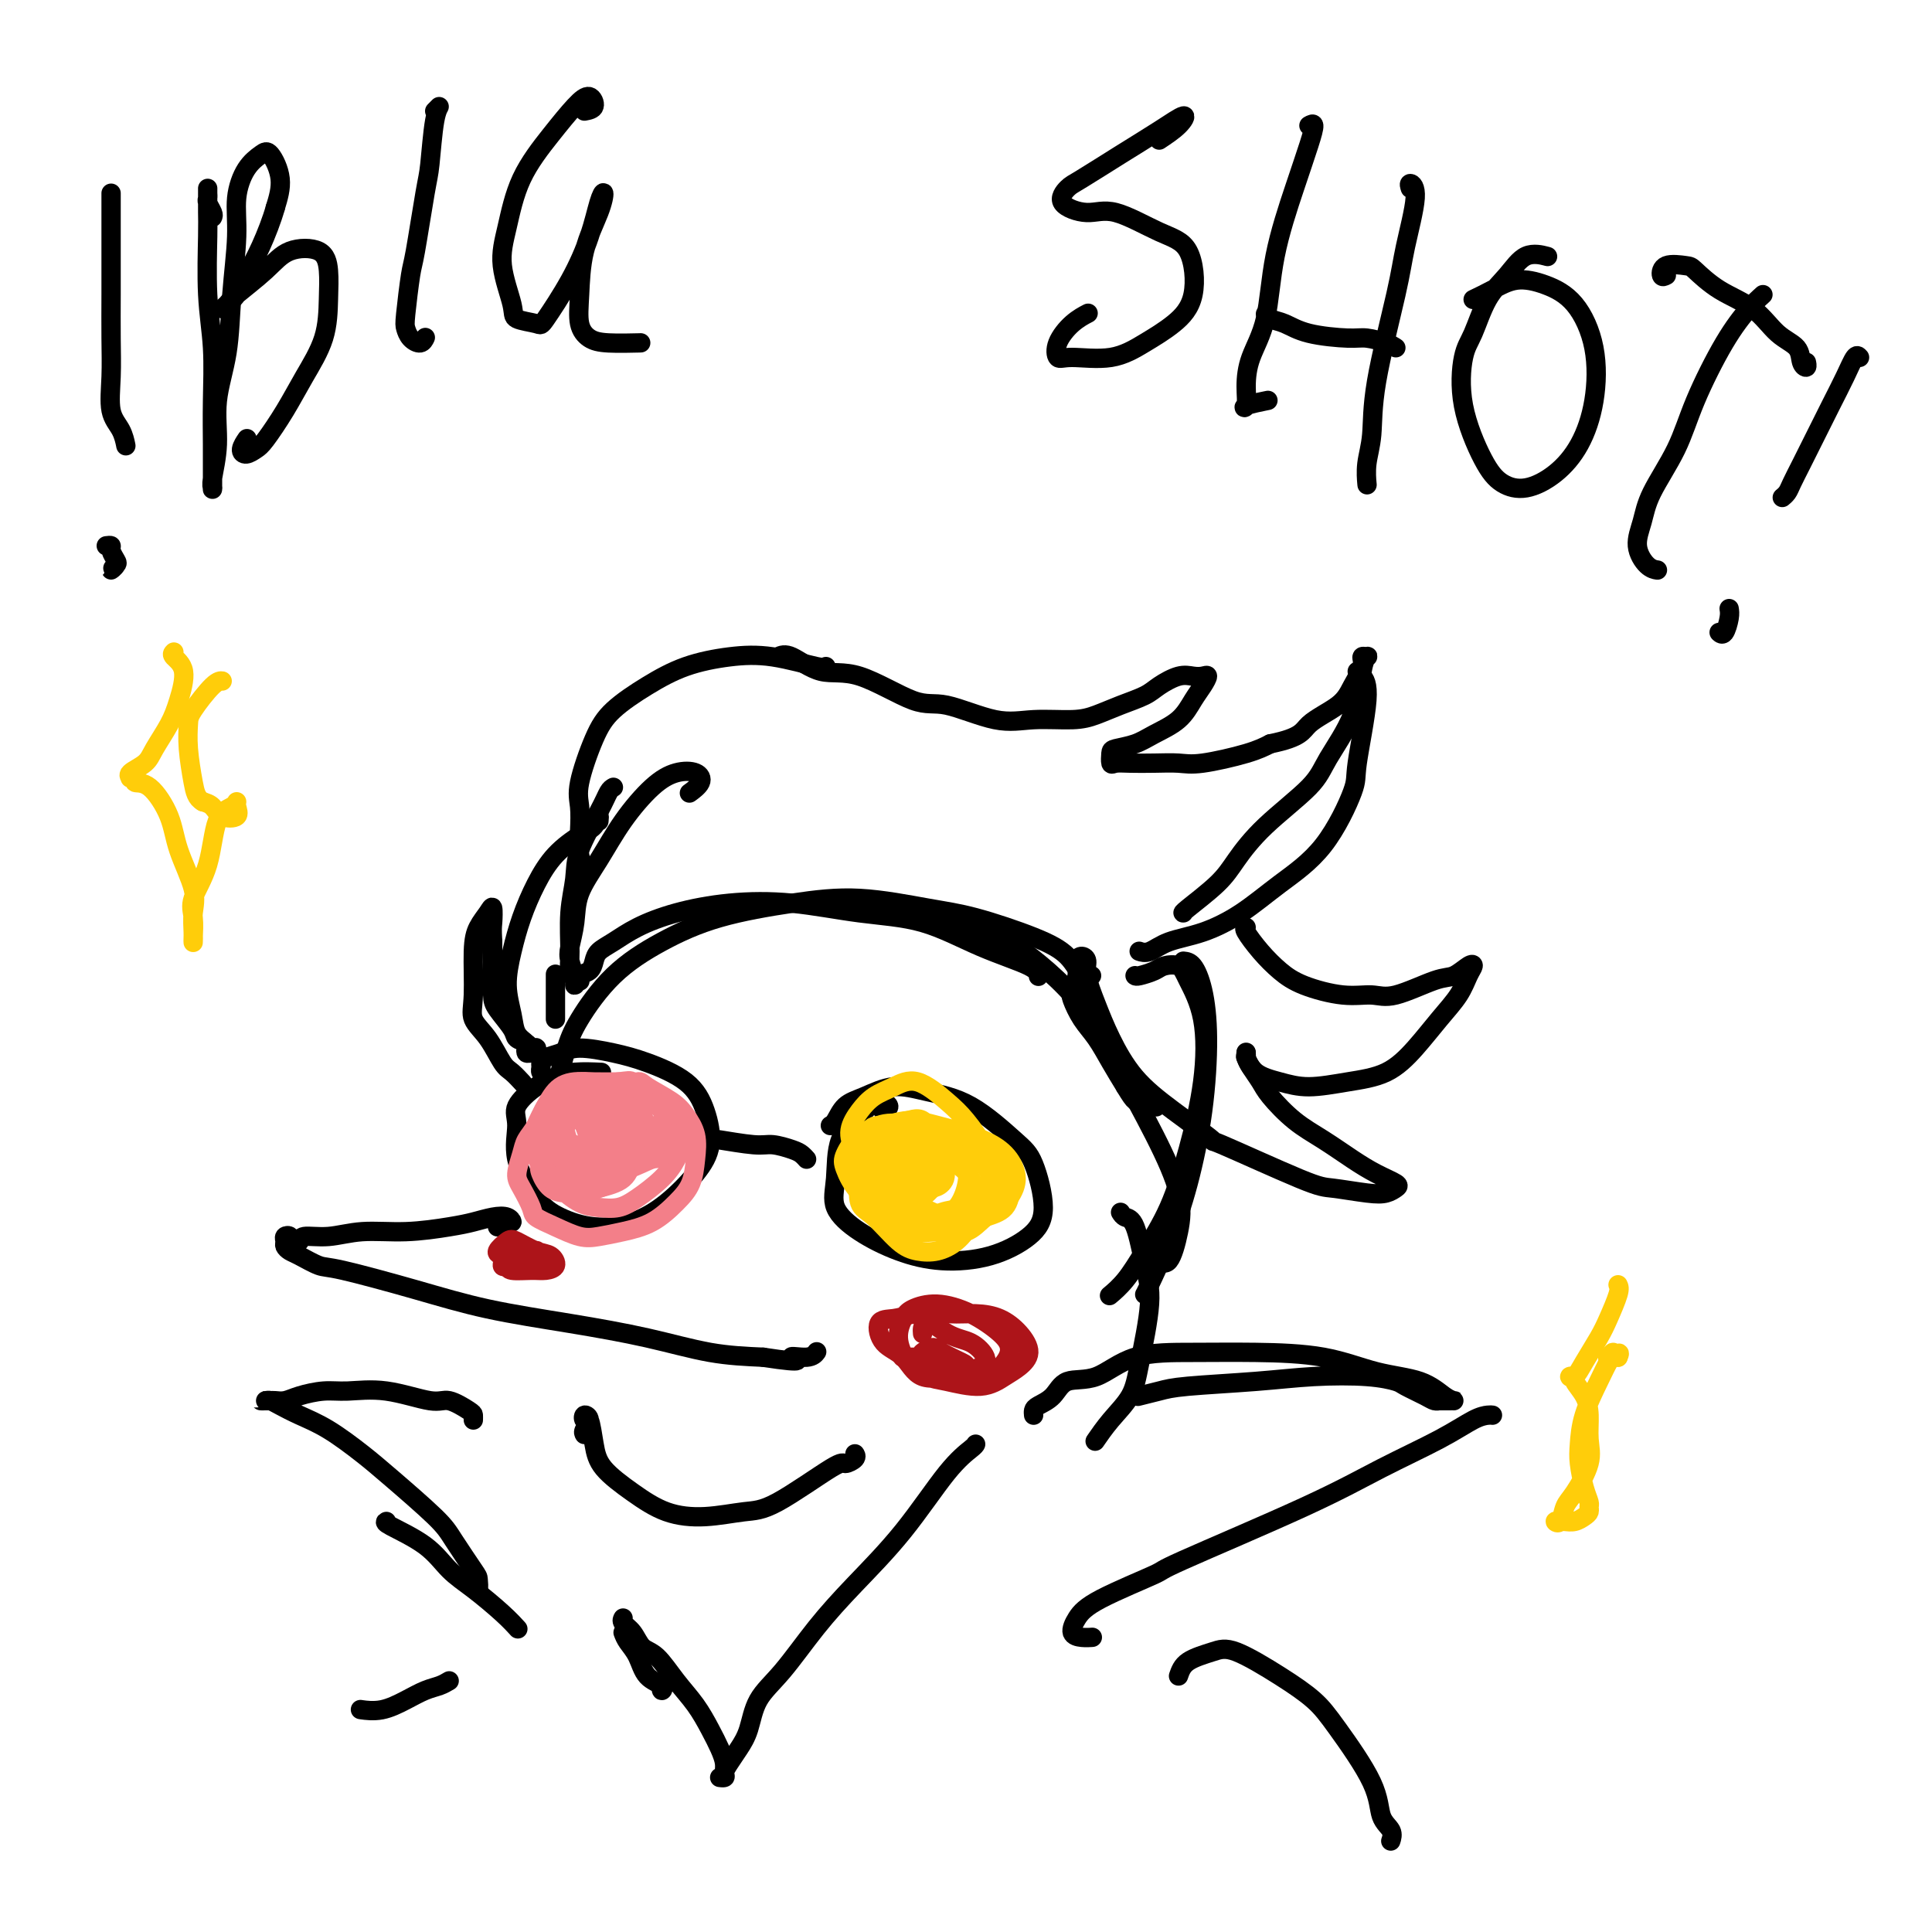 <svg viewBox='0 0 400 400' version='1.1' xmlns='http://www.w3.org/2000/svg' xmlns:xlink='http://www.w3.org/1999/xlink'><g fill='none' stroke='#000000' stroke-width='4' stroke-linecap='round' stroke-linejoin='round'><path d='M44,45c0.113,-0.221 0.226,-0.441 0,-1c-0.226,-0.559 -0.793,-1.456 -1,-2c-0.207,-0.544 -0.056,-0.734 0,-1c0.056,-0.266 0.015,-0.607 0,-1c-0.015,-0.393 -0.004,-0.839 0,-1c0.004,-0.161 0.001,-0.038 0,0c-0.001,0.038 -0.001,-0.010 0,0c0.001,0.010 0.004,0.076 0,1c-0.004,0.924 -0.015,2.704 0,4c0.015,1.296 0.057,2.107 0,5c-0.057,2.893 -0.211,7.868 0,12c0.211,4.132 0.789,7.420 1,11c0.211,3.580 0.057,7.453 0,11c-0.057,3.547 -0.015,6.769 0,9c0.015,2.231 0.003,3.471 0,5c-0.003,1.529 0.004,3.347 0,4c-0.004,0.653 -0.017,0.142 0,0c0.017,-0.142 0.064,0.085 0,0c-0.064,-0.085 -0.239,-0.481 0,-2c0.239,-1.519 0.891,-4.161 1,-7c0.109,-2.839 -0.326,-5.874 0,-9c0.326,-3.126 1.413,-6.342 2,-10c0.587,-3.658 0.675,-7.757 1,-12c0.325,-4.243 0.887,-8.629 1,-12c0.113,-3.371 -0.224,-5.726 0,-8c0.224,-2.274 1.010,-4.466 2,-6c0.990,-1.534 2.183,-2.411 3,-3c0.817,-0.589 1.258,-0.889 2,0c0.742,0.889 1.783,2.968 2,5c0.217,2.032 -0.392,4.016 -1,6'/><path d='M57,43c-0.677,2.434 -1.871,5.518 -3,8c-1.129,2.482 -2.194,4.361 -3,6c-0.806,1.639 -1.352,3.038 -2,4c-0.648,0.962 -1.398,1.486 -2,2c-0.602,0.514 -1.056,1.017 -1,1c0.056,-0.017 0.620,-0.554 1,-1c0.380,-0.446 0.575,-0.802 2,-2c1.425,-1.198 4.081,-3.237 6,-5c1.919,-1.763 3.102,-3.251 5,-4c1.898,-0.749 4.511,-0.758 6,0c1.489,0.758 1.855,2.283 2,4c0.145,1.717 0.067,3.626 0,6c-0.067,2.374 -0.125,5.213 -1,8c-0.875,2.787 -2.566,5.522 -4,8c-1.434,2.478 -2.609,4.701 -4,7c-1.391,2.299 -2.996,4.675 -4,6c-1.004,1.325 -1.407,1.598 -2,2c-0.593,0.402 -1.375,0.932 -2,1c-0.625,0.068 -1.091,-0.328 -1,-1c0.091,-0.672 0.740,-1.621 1,-2c0.260,-0.379 0.130,-0.190 0,0'/><path d='M90,23c0.510,-0.514 1.020,-1.027 1,-1c-0.020,0.027 -0.568,0.596 -1,3c-0.432,2.404 -0.746,6.644 -1,9c-0.254,2.356 -0.447,2.830 -1,6c-0.553,3.170 -1.467,9.038 -2,12c-0.533,2.962 -0.686,3.019 -1,5c-0.314,1.981 -0.788,5.886 -1,8c-0.212,2.114 -0.162,2.437 0,3c0.162,0.563 0.435,1.368 1,2c0.565,0.632 1.421,1.093 2,1c0.579,-0.093 0.880,-0.741 1,-1c0.120,-0.259 0.060,-0.130 0,0'/><path d='M121,23c0.897,-0.170 1.793,-0.339 2,-1c0.207,-0.661 -0.276,-1.813 -1,-2c-0.724,-0.187 -1.688,0.592 -3,2c-1.312,1.408 -2.971,3.444 -5,6c-2.029,2.556 -4.428,5.630 -6,9c-1.572,3.370 -2.316,7.036 -3,10c-0.684,2.964 -1.308,5.227 -1,8c0.308,2.773 1.548,6.055 2,8c0.452,1.945 0.117,2.554 1,3c0.883,0.446 2.986,0.730 4,1c1.014,0.270 0.941,0.525 2,-1c1.059,-1.525 3.249,-4.830 5,-8c1.751,-3.170 3.061,-6.204 4,-9c0.939,-2.796 1.506,-5.355 2,-7c0.494,-1.645 0.916,-2.376 1,-2c0.084,0.376 -0.168,1.859 -1,4c-0.832,2.141 -2.242,4.942 -3,8c-0.758,3.058 -0.864,6.375 -1,9c-0.136,2.625 -0.302,4.560 0,6c0.302,1.440 1.071,2.386 2,3c0.929,0.614 2.019,0.896 4,1c1.981,0.104 4.852,0.030 6,0c1.148,-0.030 0.574,-0.015 0,0'/><path d='M240,29c1.475,-0.981 2.949,-1.962 4,-3c1.051,-1.038 1.677,-2.133 1,-2c-0.677,0.133 -2.658,1.495 -5,3c-2.342,1.505 -5.043,3.154 -8,5c-2.957,1.846 -6.168,3.889 -8,5c-1.832,1.111 -2.284,1.292 -3,2c-0.716,0.708 -1.695,1.945 -1,3c0.695,1.055 3.065,1.930 5,2c1.935,0.070 3.436,-0.663 6,0c2.564,0.663 6.190,2.722 9,4c2.810,1.278 4.804,1.776 6,4c1.196,2.224 1.593,6.175 1,9c-0.593,2.825 -2.176,4.524 -4,6c-1.824,1.476 -3.888,2.727 -6,4c-2.112,1.273 -4.270,2.566 -7,3c-2.730,0.434 -6.030,0.007 -8,0c-1.970,-0.007 -2.608,0.404 -3,0c-0.392,-0.404 -0.538,-1.624 0,-3c0.538,-1.376 1.760,-2.909 3,-4c1.240,-1.091 2.497,-1.740 3,-2c0.503,-0.260 0.251,-0.130 0,0'/><path d='M271,26c0.475,-0.269 0.949,-0.539 1,0c0.051,0.539 -0.322,1.885 -1,4c-0.678,2.115 -1.660,4.998 -3,9c-1.340,4.002 -3.037,9.122 -4,14c-0.963,4.878 -1.190,9.515 -2,13c-0.810,3.485 -2.202,5.820 -3,8c-0.798,2.180 -1.001,4.206 -1,6c0.001,1.794 0.206,3.357 0,4c-0.206,0.643 -0.825,0.365 0,0c0.825,-0.365 3.093,-0.819 4,-1c0.907,-0.181 0.454,-0.091 0,0'/><path d='M292,39c-0.166,-0.507 -0.332,-1.013 0,-1c0.332,0.013 1.162,0.547 1,3c-0.162,2.453 -1.315,6.826 -2,10c-0.685,3.174 -0.902,5.149 -2,10c-1.098,4.851 -3.079,12.579 -4,18c-0.921,5.421 -0.783,8.536 -1,11c-0.217,2.464 -0.789,4.279 -1,6c-0.211,1.721 -0.060,3.349 0,4c0.060,0.651 0.030,0.326 0,0'/><path d='M289,72c-0.458,-0.305 -0.916,-0.610 -2,-1c-1.084,-0.390 -2.794,-0.864 -4,-1c-1.206,-0.136 -1.906,0.065 -4,0c-2.094,-0.065 -5.580,-0.396 -8,-1c-2.420,-0.604 -3.772,-1.482 -5,-2c-1.228,-0.518 -2.331,-0.678 -3,-1c-0.669,-0.322 -0.906,-0.806 -1,-1c-0.094,-0.194 -0.047,-0.097 0,0'/><path d='M305,62c1.266,-0.607 2.532,-1.213 4,-2c1.468,-0.787 3.138,-1.754 5,-2c1.862,-0.246 3.917,0.228 6,1c2.083,0.772 4.194,1.841 6,4c1.806,2.159 3.306,5.410 4,9c0.694,3.590 0.580,7.521 0,11c-0.580,3.479 -1.627,6.505 -3,9c-1.373,2.495 -3.072,4.458 -5,6c-1.928,1.542 -4.083,2.663 -6,3c-1.917,0.337 -3.594,-0.111 -5,-1c-1.406,-0.889 -2.540,-2.218 -4,-5c-1.460,-2.782 -3.244,-7.015 -4,-11c-0.756,-3.985 -0.482,-7.720 0,-10c0.482,-2.280 1.174,-3.105 2,-5c0.826,-1.895 1.788,-4.861 3,-7c1.212,-2.139 2.675,-3.450 4,-5c1.325,-1.550 2.510,-3.341 4,-4c1.490,-0.659 3.283,-0.188 4,0c0.717,0.188 0.359,0.094 0,0'/><path d='M345,57c-0.423,0.225 -0.847,0.451 -1,0c-0.153,-0.451 -0.037,-1.578 1,-2c1.037,-0.422 2.993,-0.139 4,0c1.007,0.139 1.065,0.133 2,1c0.935,0.867 2.747,2.606 5,4c2.253,1.394 4.947,2.441 7,4c2.053,1.559 3.464,3.629 5,5c1.536,1.371 3.196,2.041 4,3c0.804,0.959 0.752,2.205 1,3c0.248,0.795 0.798,1.137 1,1c0.202,-0.137 0.058,-0.753 0,-1c-0.058,-0.247 -0.029,-0.123 0,0'/><path d='M365,61c-0.861,0.775 -1.722,1.550 -3,3c-1.278,1.450 -2.972,3.577 -5,7c-2.028,3.423 -4.391,8.144 -6,12c-1.609,3.856 -2.464,6.847 -4,10c-1.536,3.153 -3.753,6.467 -5,9c-1.247,2.533 -1.525,4.287 -2,6c-0.475,1.713 -1.148,3.387 -1,5c0.148,1.613 1.117,3.165 2,4c0.883,0.835 1.681,0.953 2,1c0.319,0.047 0.160,0.024 0,0'/><path d='M385,74c-0.268,-0.309 -0.537,-0.617 -1,0c-0.463,0.617 -1.122,2.161 -2,4c-0.878,1.839 -1.975,3.974 -3,6c-1.025,2.026 -1.977,3.944 -3,6c-1.023,2.056 -2.117,4.250 -3,6c-0.883,1.750 -1.556,3.057 -2,4c-0.444,0.943 -0.658,1.523 -1,2c-0.342,0.477 -0.812,0.851 -1,1c-0.188,0.149 -0.094,0.075 0,0'/><path d='M358,126c0.083,0.506 0.166,1.011 0,2c-0.166,0.989 -0.581,2.461 -1,3c-0.419,0.539 -0.844,0.145 -1,0c-0.156,-0.145 -0.045,-0.041 0,0c0.045,0.041 0.022,0.021 0,0'/><path d='M23,40c-0.000,0.268 -0.000,0.537 0,1c0.000,0.463 0.001,1.121 0,3c-0.001,1.879 -0.002,4.978 0,8c0.002,3.022 0.007,5.967 0,9c-0.007,3.033 -0.026,6.155 0,9c0.026,2.845 0.098,5.414 0,8c-0.098,2.586 -0.367,5.188 0,7c0.367,1.812 1.368,2.834 2,4c0.632,1.166 0.895,2.476 1,3c0.105,0.524 0.053,0.262 0,0'/><path d='M22,113c0.450,-0.058 0.900,-0.116 1,0c0.100,0.116 -0.152,0.407 0,1c0.152,0.593 0.706,1.490 1,2c0.294,0.510 0.327,0.634 0,1c-0.327,0.366 -1.016,0.974 -1,1c0.016,0.026 0.735,-0.532 1,-1c0.265,-0.468 0.076,-0.848 0,-1c-0.076,-0.152 -0.038,-0.076 0,0'/><path d='M121,182c0.112,-0.623 0.224,-1.246 0,-2c-0.224,-0.754 -0.783,-1.639 -1,-3c-0.217,-1.361 -0.091,-3.199 0,-5c0.091,-1.801 0.146,-3.566 0,-5c-0.146,-1.434 -0.493,-2.537 0,-5c0.493,-2.463 1.826,-6.285 3,-9c1.174,-2.715 2.189,-4.323 4,-6c1.811,-1.677 4.419,-3.423 7,-5c2.581,-1.577 5.137,-2.987 8,-4c2.863,-1.013 6.035,-1.631 9,-2c2.965,-0.369 5.723,-0.491 9,0c3.277,0.491 7.075,1.594 9,2c1.925,0.406 1.979,0.116 2,0c0.021,-0.116 0.011,-0.058 0,0'/><path d='M161,136c0.752,-0.350 1.504,-0.699 3,0c1.496,0.699 3.735,2.447 6,3c2.265,0.553 4.556,-0.091 8,1c3.444,1.091 8.041,3.915 11,5c2.959,1.085 4.278,0.432 7,1c2.722,0.568 6.845,2.356 10,3c3.155,0.644 5.342,0.142 8,0c2.658,-0.142 5.788,0.076 8,0c2.212,-0.076 3.505,-0.444 5,-1c1.495,-0.556 3.191,-1.298 5,-2c1.809,-0.702 3.731,-1.365 5,-2c1.269,-0.635 1.885,-1.243 3,-2c1.115,-0.757 2.727,-1.661 4,-2c1.273,-0.339 2.206,-0.111 3,0c0.794,0.111 1.449,0.105 2,0c0.551,-0.105 0.997,-0.310 1,0c0.003,0.310 -0.438,1.133 -1,2c-0.562,0.867 -1.247,1.777 -2,3c-0.753,1.223 -1.575,2.760 -3,4c-1.425,1.240 -3.454,2.182 -5,3c-1.546,0.818 -2.609,1.512 -4,2c-1.391,0.488 -3.112,0.772 -4,1c-0.888,0.228 -0.945,0.401 -1,1c-0.055,0.599 -0.108,1.624 0,2c0.108,0.376 0.376,0.102 1,0c0.624,-0.102 1.605,-0.033 3,0c1.395,0.033 3.205,0.031 5,0c1.795,-0.031 3.574,-0.091 5,0c1.426,0.091 2.499,0.332 5,0c2.501,-0.332 6.429,-1.238 9,-2c2.571,-0.762 3.786,-1.381 5,-2'/><path d='M263,154c6.593,-1.332 6.575,-2.662 8,-4c1.425,-1.338 4.294,-2.684 6,-4c1.706,-1.316 2.248,-2.603 3,-4c0.752,-1.397 1.715,-2.906 2,-4c0.285,-1.094 -0.109,-1.773 0,-2c0.109,-0.227 0.720,-0.000 1,0c0.280,0.000 0.229,-0.226 0,0c-0.229,0.226 -0.636,0.904 -1,3c-0.364,2.096 -0.684,5.610 -2,9c-1.316,3.390 -3.626,6.656 -5,9c-1.374,2.344 -1.812,3.767 -4,6c-2.188,2.233 -6.127,5.278 -9,8c-2.873,2.722 -4.679,5.122 -6,7c-1.321,1.878 -2.158,3.235 -4,5c-1.842,1.765 -4.688,3.937 -6,5c-1.312,1.063 -1.089,1.018 -1,1c0.089,-0.018 0.045,-0.009 0,0'/><path d='M281,139c0.248,0.222 0.496,0.444 1,1c0.504,0.556 1.264,1.445 1,5c-0.264,3.555 -1.551,9.777 -2,13c-0.449,3.223 -0.060,3.448 -1,6c-0.940,2.552 -3.210,7.432 -6,11c-2.790,3.568 -6.102,5.825 -9,8c-2.898,2.175 -5.383,4.267 -8,6c-2.617,1.733 -5.367,3.105 -8,4c-2.633,0.895 -5.149,1.312 -7,2c-1.851,0.688 -3.037,1.647 -4,2c-0.963,0.353 -1.704,0.101 -2,0c-0.296,-0.101 -0.148,-0.050 0,0'/><path d='M120,203c0.054,0.096 0.107,0.191 0,0c-0.107,-0.191 -0.375,-0.669 0,-1c0.375,-0.331 1.392,-0.514 2,-1c0.608,-0.486 0.808,-1.274 1,-2c0.192,-0.726 0.377,-1.389 1,-2c0.623,-0.611 1.686,-1.171 3,-2c1.314,-0.829 2.881,-1.928 5,-3c2.119,-1.072 4.792,-2.116 8,-3c3.208,-0.884 6.951,-1.609 11,-2c4.049,-0.391 8.406,-0.449 13,0c4.594,0.449 9.427,1.406 14,2c4.573,0.594 8.886,0.825 13,2c4.114,1.175 8.031,3.294 12,5c3.969,1.706 7.992,2.998 10,4c2.008,1.002 2.002,1.715 2,2c-0.002,0.285 -0.001,0.143 0,0'/><path d='M226,202c-0.636,0.361 -1.271,0.722 -2,0c-0.729,-0.722 -1.550,-2.527 -3,-4c-1.450,-1.473 -3.528,-2.613 -7,-4c-3.472,-1.387 -8.339,-3.019 -12,-4c-3.661,-0.981 -6.117,-1.310 -10,-2c-3.883,-0.690 -9.194,-1.739 -14,-2c-4.806,-0.261 -9.108,0.267 -14,1c-4.892,0.733 -10.374,1.671 -15,3c-4.626,1.329 -8.396,3.047 -12,5c-3.604,1.953 -7.043,4.139 -10,7c-2.957,2.861 -5.432,6.396 -7,9c-1.568,2.604 -2.230,4.278 -3,7c-0.770,2.722 -1.649,6.492 -2,8c-0.351,1.508 -0.176,0.754 0,0'/><path d='M103,254c0.719,-0.451 1.438,-0.902 2,-1c0.562,-0.098 0.966,0.159 1,0c0.034,-0.159 -0.301,-0.732 -1,-1c-0.699,-0.268 -1.763,-0.231 -3,0c-1.237,0.231 -2.647,0.654 -4,1c-1.353,0.346 -2.650,0.613 -5,1c-2.350,0.387 -5.753,0.892 -9,1c-3.247,0.108 -6.337,-0.182 -9,0c-2.663,0.182 -4.900,0.834 -7,1c-2.100,0.166 -4.064,-0.155 -5,0c-0.936,0.155 -0.843,0.787 -1,1c-0.157,0.213 -0.564,0.008 -1,0c-0.436,-0.008 -0.902,0.183 -1,0c-0.098,-0.183 0.173,-0.739 0,-1c-0.173,-0.261 -0.788,-0.226 -1,0c-0.212,0.226 -0.019,0.642 0,1c0.019,0.358 -0.135,0.657 0,1c0.135,0.343 0.561,0.731 1,1c0.439,0.269 0.892,0.421 2,1c1.108,0.579 2.872,1.586 4,2c1.128,0.414 1.619,0.235 5,1c3.381,0.765 9.653,2.474 15,4c5.347,1.526 9.770,2.867 15,4c5.230,1.133 11.268,2.056 17,3c5.732,0.944 11.159,1.908 16,3c4.841,1.092 9.098,2.312 13,3c3.902,0.688 7.451,0.844 11,1'/><path d='M158,281c10.027,1.531 6.595,0.359 6,0c-0.595,-0.359 1.648,0.096 3,0c1.352,-0.096 1.815,-0.742 2,-1c0.185,-0.258 0.093,-0.129 0,0'/><path d='M172,233c-0.075,0.034 -0.150,0.067 0,0c0.150,-0.067 0.525,-0.236 1,-1c0.475,-0.764 1.049,-2.123 2,-3c0.951,-0.877 2.278,-1.273 4,-2c1.722,-0.727 3.840,-1.785 6,-2c2.160,-0.215 4.364,0.412 7,1c2.636,0.588 5.706,1.136 9,3c3.294,1.864 6.812,5.045 9,7c2.188,1.955 3.047,2.683 4,5c0.953,2.317 2.001,6.224 2,9c-0.001,2.776 -1.051,4.421 -3,6c-1.949,1.579 -4.796,3.092 -8,4c-3.204,0.908 -6.764,1.212 -10,1c-3.236,-0.212 -6.149,-0.940 -9,-2c-2.851,-1.060 -5.640,-2.451 -8,-4c-2.360,-1.549 -4.290,-3.255 -5,-5c-0.710,-1.745 -0.199,-3.530 0,-6c0.199,-2.470 0.086,-5.626 1,-8c0.914,-2.374 2.854,-3.967 4,-5c1.146,-1.033 1.498,-1.506 2,-2c0.502,-0.494 1.155,-1.009 2,-1c0.845,0.009 1.881,0.541 2,1c0.119,0.459 -0.680,0.845 -1,1c-0.320,0.155 -0.160,0.077 0,0'/><path d='M115,224c0.091,-0.024 0.182,-0.048 0,0c-0.182,0.048 -0.638,0.168 -1,0c-0.362,-0.168 -0.632,-0.622 -1,-1c-0.368,-0.378 -0.836,-0.678 -1,-1c-0.164,-0.322 -0.024,-0.665 0,-1c0.024,-0.335 -0.067,-0.662 0,-1c0.067,-0.338 0.293,-0.689 1,-1c0.707,-0.311 1.897,-0.584 3,-1c1.103,-0.416 2.120,-0.974 4,-1c1.880,-0.026 4.625,0.480 7,1c2.375,0.520 4.381,1.053 7,2c2.619,0.947 5.851,2.307 8,4c2.149,1.693 3.215,3.717 4,6c0.785,2.283 1.290,4.823 1,7c-0.290,2.177 -1.375,3.990 -3,6c-1.625,2.010 -3.791,4.218 -6,6c-2.209,1.782 -4.460,3.137 -7,4c-2.540,0.863 -5.370,1.235 -8,1c-2.630,-0.235 -5.062,-1.076 -7,-2c-1.938,-0.924 -3.383,-1.932 -5,-4c-1.617,-2.068 -3.405,-5.198 -4,-8c-0.595,-2.802 0.005,-5.276 0,-7c-0.005,-1.724 -0.613,-2.696 0,-4c0.613,-1.304 2.449,-2.938 4,-4c1.551,-1.062 2.818,-1.553 4,-2c1.182,-0.447 2.280,-0.851 4,-1c1.720,-0.149 4.063,-0.043 5,0c0.937,0.043 0.469,0.021 0,0'/><path d='M147,236c0.497,0.032 0.994,0.064 1,0c0.006,-0.064 -0.479,-0.225 1,0c1.479,0.225 4.922,0.834 7,1c2.078,0.166 2.792,-0.113 4,0c1.208,0.113 2.912,0.618 4,1c1.088,0.382 1.562,0.641 2,1c0.438,0.359 0.839,0.817 1,1c0.161,0.183 0.080,0.092 0,0'/><path d='M121,297c-0.142,-0.237 -0.284,-0.474 0,-1c0.284,-0.526 0.993,-1.341 1,-2c0.007,-0.659 -0.689,-1.160 -1,-1c-0.311,0.160 -0.238,0.983 0,1c0.238,0.017 0.640,-0.770 1,0c0.360,0.770 0.676,3.097 1,5c0.324,1.903 0.655,3.382 2,5c1.345,1.618 3.703,3.375 6,5c2.297,1.625 4.531,3.117 7,4c2.469,0.883 5.171,1.155 8,1c2.829,-0.155 5.785,-0.738 8,-1c2.215,-0.262 3.690,-0.203 7,-2c3.310,-1.797 8.456,-5.448 11,-7c2.544,-1.552 2.486,-1.004 3,-1c0.514,0.004 1.600,-0.538 2,-1c0.400,-0.462 0.114,-0.846 0,-1c-0.114,-0.154 -0.057,-0.077 0,0'/></g>
<g fill='none' stroke='#AD1419' stroke-width='4' stroke-linecap='round' stroke-linejoin='round'><path d='M191,276c0.008,0.099 0.016,0.198 0,0c-0.016,-0.198 -0.056,-0.695 0,-1c0.056,-0.305 0.209,-0.420 1,-1c0.791,-0.580 2.221,-1.626 3,-2c0.779,-0.374 0.908,-0.078 2,0c1.092,0.078 3.149,-0.064 5,0c1.851,0.064 3.497,0.334 5,1c1.503,0.666 2.863,1.728 4,3c1.137,1.272 2.050,2.754 2,4c-0.050,1.246 -1.065,2.255 -2,3c-0.935,0.745 -1.790,1.226 -3,2c-1.210,0.774 -2.773,1.842 -5,2c-2.227,0.158 -5.116,-0.594 -7,-1c-1.884,-0.406 -2.764,-0.465 -4,-1c-1.236,-0.535 -2.830,-1.546 -4,-3c-1.170,-1.454 -1.918,-3.352 -2,-5c-0.082,-1.648 0.503,-3.045 1,-4c0.497,-0.955 0.908,-1.466 2,-2c1.092,-0.534 2.866,-1.091 5,-1c2.134,0.091 4.628,0.831 7,2c2.372,1.169 4.623,2.767 6,4c1.377,1.233 1.880,2.099 2,3c0.120,0.901 -0.144,1.836 -1,3c-0.856,1.164 -2.306,2.557 -4,3c-1.694,0.443 -3.633,-0.064 -6,0c-2.367,0.064 -5.162,0.697 -7,0c-1.838,-0.697 -2.719,-2.726 -4,-4c-1.281,-1.274 -2.962,-1.795 -4,-3c-1.038,-1.205 -1.433,-3.094 -1,-4c0.433,-0.906 1.695,-0.830 3,-1c1.305,-0.170 2.652,-0.585 4,-1'/><path d='M189,272c2.415,0.516 4.953,2.806 7,4c2.047,1.194 3.602,1.292 5,2c1.398,0.708 2.638,2.026 3,3c0.362,0.974 -0.155,1.603 -1,2c-0.845,0.397 -2.018,0.563 -3,1c-0.982,0.437 -1.773,1.146 -3,1c-1.227,-0.146 -2.889,-1.148 -4,-2c-1.111,-0.852 -1.671,-1.556 -2,-2c-0.329,-0.444 -0.427,-0.628 0,-1c0.427,-0.372 1.380,-0.932 2,-1c0.620,-0.068 0.906,0.357 2,1c1.094,0.643 2.995,1.504 4,2c1.005,0.496 1.114,0.628 1,1c-0.114,0.372 -0.451,0.985 -1,1c-0.549,0.015 -1.309,-0.566 -2,-1c-0.691,-0.434 -1.314,-0.719 -2,-1c-0.686,-0.281 -1.436,-0.559 -2,-1c-0.564,-0.441 -0.941,-1.046 -1,-1c-0.059,0.046 0.201,0.744 0,1c-0.201,0.256 -0.863,0.068 -1,0c-0.137,-0.068 0.252,-0.018 0,0c-0.252,0.018 -1.145,0.005 -2,0c-0.855,-0.005 -1.673,-0.001 -2,0c-0.327,0.001 -0.164,0.001 0,0'/><path d='M105,262c-0.480,0.196 -0.959,0.392 -1,0c-0.041,-0.392 0.357,-1.373 1,-2c0.643,-0.627 1.532,-0.901 2,-1c0.468,-0.099 0.516,-0.024 1,0c0.484,0.024 1.406,-0.004 2,0c0.594,0.004 0.861,0.040 1,0c0.139,-0.040 0.150,-0.158 0,0c-0.150,0.158 -0.462,0.590 -1,1c-0.538,0.410 -1.300,0.796 -2,1c-0.700,0.204 -1.336,0.224 -2,0c-0.664,-0.224 -1.357,-0.694 -2,-1c-0.643,-0.306 -1.238,-0.448 -1,-1c0.238,-0.552 1.309,-1.514 2,-2c0.691,-0.486 1.003,-0.494 2,0c0.997,0.494 2.680,1.491 4,2c1.320,0.509 2.277,0.529 3,1c0.723,0.471 1.213,1.391 1,2c-0.213,0.609 -1.131,0.906 -2,1c-0.869,0.094 -1.691,-0.014 -3,0c-1.309,0.014 -3.104,0.151 -4,0c-0.896,-0.151 -0.891,-0.590 -1,-1c-0.109,-0.410 -0.330,-0.789 0,-1c0.330,-0.211 1.212,-0.252 2,0c0.788,0.252 1.481,0.799 2,1c0.519,0.201 0.862,0.058 1,0c0.138,-0.058 0.069,-0.029 0,0'/></g>
<g fill='none' stroke='#F37F89' stroke-width='4' stroke-linecap='round' stroke-linejoin='round'><path d='M121,229c0.749,-0.293 1.498,-0.585 2,-1c0.502,-0.415 0.758,-0.952 1,-1c0.242,-0.048 0.471,0.395 1,0c0.529,-0.395 1.360,-1.627 2,-2c0.640,-0.373 1.091,0.115 2,0c0.909,-0.115 2.275,-0.832 3,-1c0.725,-0.168 0.807,0.215 2,1c1.193,0.785 3.495,1.974 5,3c1.505,1.026 2.214,1.890 3,3c0.786,1.110 1.651,2.465 2,4c0.349,1.535 0.184,3.251 0,5c-0.184,1.749 -0.387,3.530 -1,5c-0.613,1.470 -1.636,2.630 -3,4c-1.364,1.370 -3.070,2.950 -5,4c-1.930,1.050 -4.083,1.571 -6,2c-1.917,0.429 -3.598,0.766 -5,1c-1.402,0.234 -2.526,0.365 -4,0c-1.474,-0.365 -3.300,-1.226 -5,-2c-1.700,-0.774 -3.275,-1.460 -4,-2c-0.725,-0.540 -0.598,-0.935 -1,-2c-0.402,-1.065 -1.331,-2.801 -2,-4c-0.669,-1.199 -1.077,-1.862 -1,-3c0.077,-1.138 0.640,-2.752 1,-4c0.360,-1.248 0.518,-2.131 1,-3c0.482,-0.869 1.287,-1.725 2,-3c0.713,-1.275 1.333,-2.969 2,-4c0.667,-1.031 1.380,-1.401 2,-2c0.620,-0.599 1.145,-1.429 2,-2c0.855,-0.571 2.038,-0.885 3,-1c0.962,-0.115 1.703,-0.033 3,0c1.297,0.033 3.148,0.016 5,0'/><path d='M128,224c2.257,-0.252 2.399,-0.381 3,0c0.601,0.381 1.662,1.273 3,2c1.338,0.727 2.954,1.288 4,2c1.046,0.712 1.522,1.573 2,3c0.478,1.427 0.957,3.419 1,5c0.043,1.581 -0.351,2.750 -1,4c-0.649,1.250 -1.555,2.583 -3,4c-1.445,1.417 -3.430,2.920 -5,4c-1.570,1.080 -2.724,1.736 -4,2c-1.276,0.264 -2.675,0.136 -4,0c-1.325,-0.136 -2.577,-0.280 -4,-1c-1.423,-0.720 -3.017,-2.015 -4,-3c-0.983,-0.985 -1.354,-1.660 -2,-3c-0.646,-1.340 -1.567,-3.344 -2,-5c-0.433,-1.656 -0.376,-2.963 0,-4c0.376,-1.037 1.072,-1.803 2,-3c0.928,-1.197 2.087,-2.825 3,-4c0.913,-1.175 1.580,-1.896 3,-2c1.420,-0.104 3.593,0.411 5,1c1.407,0.589 2.048,1.253 3,2c0.952,0.747 2.215,1.576 3,3c0.785,1.424 1.091,3.443 1,5c-0.091,1.557 -0.579,2.652 -1,4c-0.421,1.348 -0.773,2.948 -2,4c-1.227,1.052 -3.327,1.554 -5,2c-1.673,0.446 -2.919,0.834 -4,1c-1.081,0.166 -1.997,0.108 -3,0c-1.003,-0.108 -2.094,-0.266 -3,-1c-0.906,-0.734 -1.629,-2.044 -2,-3c-0.371,-0.956 -0.392,-1.559 0,-3c0.392,-1.441 1.196,-3.721 2,-6'/><path d='M114,234c0.253,-2.585 0.887,-3.048 2,-4c1.113,-0.952 2.705,-2.394 4,-3c1.295,-0.606 2.294,-0.377 4,0c1.706,0.377 4.120,0.902 5,2c0.880,1.098 0.227,2.768 0,4c-0.227,1.232 -0.029,2.025 0,3c0.029,0.975 -0.113,2.131 -1,3c-0.887,0.869 -2.520,1.449 -4,2c-1.480,0.551 -2.807,1.072 -4,1c-1.193,-0.072 -2.251,-0.736 -3,-1c-0.749,-0.264 -1.190,-0.127 -2,-1c-0.810,-0.873 -1.988,-2.757 -2,-4c-0.012,-1.243 1.141,-1.845 2,-3c0.859,-1.155 1.422,-2.865 3,-4c1.578,-1.135 4.171,-1.697 6,-2c1.829,-0.303 2.893,-0.346 5,0c2.107,0.346 5.258,1.081 7,2c1.742,0.919 2.076,2.023 2,4c-0.076,1.977 -0.561,4.828 -1,6c-0.439,1.172 -0.831,0.665 -2,1c-1.169,0.335 -3.116,1.511 -5,2c-1.884,0.489 -3.704,0.289 -5,0c-1.296,-0.289 -2.066,-0.669 -3,-1c-0.934,-0.331 -2.030,-0.614 -3,-2c-0.970,-1.386 -1.814,-3.876 -2,-5c-0.186,-1.124 0.284,-0.881 1,-2c0.716,-1.119 1.676,-3.599 3,-5c1.324,-1.401 3.010,-1.723 5,-2c1.990,-0.277 4.283,-0.508 6,0c1.717,0.508 2.859,1.754 4,3'/><path d='M136,228c1.791,1.411 1.267,3.440 1,5c-0.267,1.560 -0.278,2.651 -1,4c-0.722,1.349 -2.157,2.955 -4,4c-1.843,1.045 -4.096,1.529 -6,2c-1.904,0.471 -3.460,0.927 -5,1c-1.540,0.073 -3.063,-0.238 -4,-1c-0.937,-0.762 -1.289,-1.974 -2,-3c-0.711,-1.026 -1.782,-1.867 -2,-3c-0.218,-1.133 0.415,-2.560 1,-4c0.585,-1.440 1.120,-2.895 3,-4c1.880,-1.105 5.104,-1.860 7,-2c1.896,-0.140 2.463,0.334 4,1c1.537,0.666 4.045,1.522 5,3c0.955,1.478 0.356,3.576 0,5c-0.356,1.424 -0.469,2.173 -1,3c-0.531,0.827 -1.481,1.730 -3,2c-1.519,0.270 -3.607,-0.095 -5,0c-1.393,0.095 -2.090,0.649 -3,0c-0.910,-0.649 -2.033,-2.502 -3,-4c-0.967,-1.498 -1.780,-2.641 -2,-4c-0.220,-1.359 0.152,-2.935 1,-4c0.848,-1.065 2.172,-1.620 3,-2c0.828,-0.380 1.159,-0.585 2,0c0.841,0.585 2.191,1.961 3,3c0.809,1.039 1.077,1.741 1,3c-0.077,1.259 -0.498,3.074 -1,4c-0.502,0.926 -1.085,0.964 -2,1c-0.915,0.036 -2.163,0.072 -3,0c-0.837,-0.072 -1.264,-0.250 -2,-1c-0.736,-0.750 -1.782,-2.071 -2,-3c-0.218,-0.929 0.391,-1.464 1,-2'/><path d='M117,232c0.198,-1.585 2.194,-2.548 3,-3c0.806,-0.452 0.421,-0.393 1,0c0.579,0.393 2.122,1.121 3,2c0.878,0.879 1.090,1.909 1,3c-0.090,1.091 -0.484,2.244 -1,3c-0.516,0.756 -1.155,1.115 -2,1c-0.845,-0.115 -1.895,-0.704 -3,-1c-1.105,-0.296 -2.265,-0.298 -3,-1c-0.735,-0.702 -1.046,-2.103 -1,-3c0.046,-0.897 0.448,-1.290 1,-2c0.552,-0.710 1.252,-1.739 2,-2c0.748,-0.261 1.543,0.245 2,1c0.457,0.755 0.576,1.760 1,3c0.424,1.240 1.154,2.715 1,4c-0.154,1.285 -1.193,2.382 -2,3c-0.807,0.618 -1.381,0.759 -2,1c-0.619,0.241 -1.284,0.581 -2,0c-0.716,-0.581 -1.484,-2.084 -2,-3c-0.516,-0.916 -0.781,-1.246 -1,-2c-0.219,-0.754 -0.393,-1.932 0,-3c0.393,-1.068 1.353,-2.027 2,-3c0.647,-0.973 0.980,-1.960 2,-2c1.020,-0.040 2.727,0.868 4,2c1.273,1.132 2.112,2.490 3,4c0.888,1.510 1.825,3.173 2,5c0.175,1.827 -0.413,3.817 -1,5c-0.587,1.183 -1.174,1.560 -2,2c-0.826,0.440 -1.892,0.943 -3,1c-1.108,0.057 -2.260,-0.331 -3,-1c-0.740,-0.669 -1.069,-1.620 -2,-3c-0.931,-1.380 -2.466,-3.190 -4,-5'/><path d='M111,238c-1.018,-2.187 -0.562,-3.654 0,-5c0.562,-1.346 1.229,-2.571 2,-4c0.771,-1.429 1.645,-3.061 3,-4c1.355,-0.939 3.193,-1.186 5,-1c1.807,0.186 3.585,0.806 5,2c1.415,1.194 2.466,2.961 3,5c0.534,2.039 0.550,4.349 0,6c-0.550,1.651 -1.665,2.643 -3,4c-1.335,1.357 -2.888,3.080 -4,4c-1.112,0.920 -1.781,1.039 -3,1c-1.219,-0.039 -2.987,-0.236 -4,-1c-1.013,-0.764 -1.272,-2.096 -2,-3c-0.728,-0.904 -1.925,-1.382 -2,-3c-0.075,-1.618 0.971,-4.376 2,-6c1.029,-1.624 2.040,-2.113 4,-3c1.960,-0.887 4.868,-2.173 7,-2c2.132,0.173 3.487,1.805 5,3c1.513,1.195 3.183,1.952 3,4c-0.183,2.048 -2.219,5.387 -3,7c-0.781,1.613 -0.307,1.501 -1,2c-0.693,0.499 -2.553,1.608 -4,2c-1.447,0.392 -2.483,0.067 -3,0c-0.517,-0.067 -0.517,0.126 -1,0c-0.483,-0.126 -1.449,-0.570 -2,-1c-0.551,-0.430 -0.687,-0.847 -1,-1c-0.313,-0.153 -0.804,-0.044 -1,0c-0.196,0.044 -0.098,0.022 0,0'/></g>
<g fill='none' stroke='#FFCD0A' stroke-width='4' stroke-linecap='round' stroke-linejoin='round'><path d='M184,242c0.592,-0.351 1.184,-0.702 2,-1c0.816,-0.298 1.855,-0.542 3,-1c1.145,-0.458 2.396,-1.130 4,-1c1.604,0.130 3.560,1.064 5,2c1.440,0.936 2.364,1.876 3,3c0.636,1.124 0.985,2.431 1,4c0.015,1.569 -0.304,3.398 -1,5c-0.696,1.602 -1.768,2.976 -3,4c-1.232,1.024 -2.625,1.697 -4,2c-1.375,0.303 -2.733,0.236 -4,0c-1.267,-0.236 -2.443,-0.641 -4,-2c-1.557,-1.359 -3.497,-3.672 -5,-5c-1.503,-1.328 -2.571,-1.672 -3,-3c-0.429,-1.328 -0.220,-3.639 0,-5c0.220,-1.361 0.453,-1.770 1,-3c0.547,-1.230 1.410,-3.281 3,-4c1.590,-0.719 3.908,-0.105 6,0c2.092,0.105 3.959,-0.298 6,0c2.041,0.298 4.255,1.297 6,2c1.745,0.703 3.021,1.109 4,2c0.979,0.891 1.661,2.266 2,4c0.339,1.734 0.335,3.829 0,5c-0.335,1.171 -1.001,1.420 -2,2c-0.999,0.580 -2.331,1.491 -4,2c-1.669,0.509 -3.676,0.616 -6,0c-2.324,-0.616 -4.965,-1.953 -7,-3c-2.035,-1.047 -3.465,-1.803 -5,-3c-1.535,-1.197 -3.174,-2.836 -4,-4c-0.826,-1.164 -0.838,-1.852 -1,-3c-0.162,-1.148 -0.475,-2.757 0,-4c0.475,-1.243 1.737,-2.122 3,-3'/><path d='M180,234c0.913,-1.239 1.697,-0.835 3,-1c1.303,-0.165 3.127,-0.897 5,-1c1.873,-0.103 3.796,0.425 6,1c2.204,0.575 4.688,1.197 7,2c2.312,0.803 4.452,1.788 6,3c1.548,1.212 2.505,2.652 3,4c0.495,1.348 0.529,2.604 0,4c-0.529,1.396 -1.620,2.931 -3,4c-1.380,1.069 -3.048,1.672 -5,2c-1.952,0.328 -4.190,0.381 -6,0c-1.810,-0.381 -3.194,-1.196 -5,-2c-1.806,-0.804 -4.034,-1.597 -6,-3c-1.966,-1.403 -3.671,-3.415 -5,-5c-1.329,-1.585 -2.282,-2.742 -3,-4c-0.718,-1.258 -1.202,-2.617 -1,-4c0.202,-1.383 1.089,-2.789 2,-4c0.911,-1.211 1.845,-2.227 3,-3c1.155,-0.773 2.530,-1.303 4,-2c1.470,-0.697 3.035,-1.562 5,-1c1.965,0.562 4.330,2.552 6,4c1.670,1.448 2.646,2.355 4,4c1.354,1.645 3.086,4.028 4,6c0.914,1.972 1.010,3.534 1,5c-0.010,1.466 -0.127,2.835 -1,4c-0.873,1.165 -2.501,2.126 -4,3c-1.499,0.874 -2.869,1.659 -4,2c-1.131,0.341 -2.025,0.236 -3,0c-0.975,-0.236 -2.032,-0.602 -3,-1c-0.968,-0.398 -1.848,-0.828 -3,-2c-1.152,-1.172 -2.576,-3.086 -4,-5'/><path d='M183,244c-1.733,-2.028 -1.065,-3.097 -1,-4c0.065,-0.903 -0.472,-1.642 0,-3c0.472,-1.358 1.951,-3.337 3,-4c1.049,-0.663 1.666,-0.009 3,0c1.334,0.009 3.385,-0.628 5,0c1.615,0.628 2.795,2.520 4,4c1.205,1.480 2.437,2.549 3,4c0.563,1.451 0.458,3.283 0,5c-0.458,1.717 -1.270,3.320 -2,4c-0.730,0.680 -1.379,0.438 -3,1c-1.621,0.562 -4.215,1.929 -6,2c-1.785,0.071 -2.762,-1.154 -4,-2c-1.238,-0.846 -2.737,-1.313 -4,-2c-1.263,-0.687 -2.290,-1.593 -3,-3c-0.710,-1.407 -1.102,-3.316 -1,-5c0.102,-1.684 0.698,-3.145 2,-4c1.302,-0.855 3.311,-1.106 5,-2c1.689,-0.894 3.059,-2.432 6,-2c2.941,0.432 7.453,2.833 10,4c2.547,1.167 3.129,1.100 4,2c0.871,0.900 2.029,2.767 3,4c0.971,1.233 1.753,1.830 2,3c0.247,1.170 -0.043,2.911 -1,4c-0.957,1.089 -2.583,1.525 -4,2c-1.417,0.475 -2.625,0.991 -5,1c-2.375,0.009 -5.915,-0.487 -8,-1c-2.085,-0.513 -2.713,-1.044 -4,-2c-1.287,-0.956 -3.231,-2.339 -5,-4c-1.769,-1.661 -3.361,-3.601 -4,-5c-0.639,-1.399 -0.325,-2.257 0,-3c0.325,-0.743 0.663,-1.372 1,-2'/><path d='M179,236c0.578,-1.411 1.524,-2.440 3,-3c1.476,-0.560 3.484,-0.653 6,0c2.516,0.653 5.542,2.050 8,3c2.458,0.950 4.350,1.453 6,3c1.650,1.547 3.059,4.137 4,6c0.941,1.863 1.414,2.999 1,4c-0.414,1.001 -1.714,1.869 -3,3c-1.286,1.131 -2.557,2.527 -4,3c-1.443,0.473 -3.059,0.023 -5,0c-1.941,-0.023 -4.207,0.382 -6,0c-1.793,-0.382 -3.114,-1.552 -5,-3c-1.886,-1.448 -4.337,-3.176 -6,-5c-1.663,-1.824 -2.539,-3.745 -3,-5c-0.461,-1.255 -0.507,-1.843 0,-3c0.507,-1.157 1.569,-2.884 3,-4c1.431,-1.116 3.232,-1.622 5,-2c1.768,-0.378 3.503,-0.629 5,-1c1.497,-0.371 2.756,-0.862 4,1c1.244,1.862 2.473,6.076 3,8c0.527,1.924 0.351,1.558 0,2c-0.351,0.442 -0.878,1.693 -2,3c-1.122,1.307 -2.840,2.672 -4,3c-1.160,0.328 -1.760,-0.380 -3,-1c-1.240,-0.620 -3.118,-1.154 -4,-2c-0.882,-0.846 -0.768,-2.006 -1,-3c-0.232,-0.994 -0.810,-1.824 -1,-3c-0.190,-1.176 0.007,-2.699 1,-4c0.993,-1.301 2.782,-2.380 4,-3c1.218,-0.620 1.866,-0.782 3,0c1.134,0.782 2.752,2.509 4,4c1.248,1.491 2.124,2.745 3,4'/><path d='M195,241c1.184,2.089 0.644,3.312 0,4c-0.644,0.688 -1.392,0.841 -2,1c-0.608,0.159 -1.078,0.324 -2,0c-0.922,-0.324 -2.298,-1.137 -3,-2c-0.702,-0.863 -0.732,-1.774 -1,-3c-0.268,-1.226 -0.775,-2.765 -1,-4c-0.225,-1.235 -0.167,-2.167 0,-3c0.167,-0.833 0.444,-1.569 1,-1c0.556,0.569 1.390,2.441 2,4c0.610,1.559 0.994,2.804 1,4c0.006,1.196 -0.367,2.343 -1,3c-0.633,0.657 -1.525,0.826 -2,1c-0.475,0.174 -0.532,0.354 -1,0c-0.468,-0.354 -1.348,-1.243 -2,-2c-0.652,-0.757 -1.075,-1.383 -1,-2c0.075,-0.617 0.648,-1.225 1,-2c0.352,-0.775 0.482,-1.717 1,-2c0.518,-0.283 1.423,0.094 2,1c0.577,0.906 0.827,2.341 1,3c0.173,0.659 0.270,0.542 0,1c-0.270,0.458 -0.907,1.490 -1,2c-0.093,0.510 0.358,0.497 0,0c-0.358,-0.497 -1.525,-1.478 -2,-2c-0.475,-0.522 -0.258,-0.586 0,-1c0.258,-0.414 0.557,-1.177 1,-2c0.443,-0.823 1.030,-1.705 2,-2c0.970,-0.295 2.323,-0.002 3,0c0.677,0.002 0.676,-0.288 1,0c0.324,0.288 0.972,1.155 1,2c0.028,0.845 -0.563,1.670 -1,2c-0.437,0.330 -0.718,0.165 -1,0'/><path d='M191,241c-0.478,0.464 -0.674,0.626 -1,0c-0.326,-0.626 -0.781,-2.038 -1,-3c-0.219,-0.962 -0.203,-1.472 0,-2c0.203,-0.528 0.591,-1.073 1,-1c0.409,0.073 0.838,0.766 1,2c0.162,1.234 0.057,3.010 0,4c-0.057,0.990 -0.067,1.193 0,2c0.067,0.807 0.210,2.217 0,3c-0.210,0.783 -0.774,0.938 -1,1c-0.226,0.062 -0.113,0.031 0,0'/></g>
<g fill='none' stroke='#000000' stroke-width='4' stroke-linecap='round' stroke-linejoin='round'><path d='M127,163c-0.312,0.175 -0.623,0.350 -1,1c-0.377,0.650 -0.819,1.777 -2,4c-1.181,2.223 -3.102,5.544 -4,8c-0.898,2.456 -0.773,4.048 -1,6c-0.227,1.952 -0.807,4.265 -1,7c-0.193,2.735 0.001,5.893 0,8c-0.001,2.107 -0.197,3.163 0,4c0.197,0.837 0.786,1.456 1,2c0.214,0.544 0.054,1.012 0,1c-0.054,-0.012 -0.001,-0.504 0,-1c0.001,-0.496 -0.049,-0.995 0,-1c0.049,-0.005 0.196,0.482 0,0c-0.196,-0.482 -0.735,-1.935 -1,-3c-0.265,-1.065 -0.257,-1.741 0,-3c0.257,-1.259 0.763,-3.099 1,-5c0.237,-1.901 0.204,-3.861 1,-6c0.796,-2.139 2.419,-4.455 4,-7c1.581,-2.545 3.119,-5.317 5,-8c1.881,-2.683 4.104,-5.275 6,-7c1.896,-1.725 3.464,-2.581 5,-3c1.536,-0.419 3.041,-0.401 4,0c0.959,0.401 1.374,1.185 1,2c-0.374,0.815 -1.535,1.661 -2,2c-0.465,0.339 -0.232,0.169 0,0'/><path d='M115,211c0.000,-0.263 0.000,-0.526 0,-1c0.000,-0.474 0.000,-1.158 0,-2c-0.000,-0.842 0.000,-1.842 0,-3c0.000,-1.158 0.000,-2.474 0,-3c0.000,-0.526 0.000,-0.263 0,0'/><path d='M124,170c0.056,-0.611 0.111,-1.222 0,-1c-0.111,0.222 -0.390,1.278 -1,2c-0.610,0.722 -1.553,1.110 -3,2c-1.447,0.890 -3.397,2.280 -5,4c-1.603,1.720 -2.857,3.768 -4,6c-1.143,2.232 -2.175,4.646 -3,7c-0.825,2.354 -1.443,4.648 -2,7c-0.557,2.352 -1.053,4.762 -1,7c0.053,2.238 0.654,4.302 1,6c0.346,1.698 0.435,3.029 1,4c0.565,0.971 1.605,1.582 2,2c0.395,0.418 0.144,0.644 0,1c-0.144,0.356 -0.183,0.842 0,1c0.183,0.158 0.586,-0.010 1,0c0.414,0.010 0.840,0.200 1,0c0.160,-0.200 0.055,-0.789 0,-1c-0.055,-0.211 -0.061,-0.045 0,0c0.061,0.045 0.187,-0.030 0,0c-0.187,0.030 -0.687,0.167 -1,0c-0.313,-0.167 -0.438,-0.637 -1,-1c-0.562,-0.363 -1.562,-0.619 -2,-1c-0.438,-0.381 -0.313,-0.887 -1,-2c-0.687,-1.113 -2.184,-2.835 -3,-4c-0.816,-1.165 -0.950,-1.775 -1,-3c-0.050,-1.225 -0.014,-3.064 0,-5c0.014,-1.936 0.007,-3.968 0,-6'/><path d='M102,195c-0.163,-2.883 -0.072,-3.091 0,-4c0.072,-0.909 0.125,-2.519 0,-3c-0.125,-0.481 -0.428,0.167 -1,1c-0.572,0.833 -1.412,1.852 -2,3c-0.588,1.148 -0.922,2.426 -1,5c-0.078,2.574 0.100,6.443 0,9c-0.100,2.557 -0.478,3.803 0,5c0.478,1.197 1.813,2.346 3,4c1.187,1.654 2.225,3.815 3,5c0.775,1.185 1.285,1.396 2,2c0.715,0.604 1.633,1.601 2,2c0.367,0.399 0.184,0.199 0,0'/><path d='M214,293c-0.037,-0.346 -0.073,-0.691 0,-1c0.073,-0.309 0.257,-0.580 1,-1c0.743,-0.420 2.045,-0.988 3,-2c0.955,-1.012 1.564,-2.468 3,-3c1.436,-0.532 3.699,-0.142 6,-1c2.301,-0.858 4.639,-2.966 8,-4c3.361,-1.034 7.746,-0.994 12,-1c4.254,-0.006 8.379,-0.058 13,0c4.621,0.058 9.739,0.226 14,1c4.261,0.774 7.664,2.155 11,3c3.336,0.845 6.604,1.155 9,2c2.396,0.845 3.921,2.227 5,3c1.079,0.773 1.711,0.939 2,1c0.289,0.061 0.236,0.016 0,0c-0.236,-0.016 -0.654,-0.004 -1,0c-0.346,0.004 -0.618,-0.001 -1,0c-0.382,0.001 -0.873,0.008 -1,0c-0.127,-0.008 0.109,-0.029 0,0c-0.109,0.029 -0.565,0.109 -1,0c-0.435,-0.109 -0.849,-0.408 -2,-1c-1.151,-0.592 -3.037,-1.476 -4,-2c-0.963,-0.524 -1.002,-0.687 -2,-1c-0.998,-0.313 -2.954,-0.775 -6,-1c-3.046,-0.225 -7.181,-0.214 -11,0c-3.819,0.214 -7.322,0.632 -12,1c-4.678,0.368 -10.532,0.686 -14,1c-3.468,0.314 -4.549,0.623 -6,1c-1.451,0.377 -3.272,0.822 -4,1c-0.728,0.178 -0.364,0.089 0,0'/><path d='M309,293c-0.219,-0.029 -0.437,-0.059 -1,0c-0.563,0.059 -1.470,0.205 -3,1c-1.530,0.795 -3.682,2.237 -7,4c-3.318,1.763 -7.802,3.847 -12,6c-4.198,2.153 -8.112,4.375 -16,8c-7.888,3.625 -19.751,8.652 -25,11c-5.249,2.348 -3.884,2.016 -6,3c-2.116,0.984 -7.712,3.283 -11,5c-3.288,1.717 -4.268,2.852 -5,4c-0.732,1.148 -1.217,2.308 -1,3c0.217,0.692 1.135,0.917 2,1c0.865,0.083 1.676,0.024 2,0c0.324,-0.024 0.162,-0.012 0,0'/><path d='M232,251c0.245,0.397 0.490,0.793 1,1c0.510,0.207 1.285,0.224 2,2c0.715,1.776 1.371,5.310 2,8c0.629,2.690 1.233,4.536 1,8c-0.233,3.464 -1.303,8.547 -2,12c-0.697,3.453 -1.022,5.276 -2,7c-0.978,1.724 -2.609,3.349 -4,5c-1.391,1.651 -2.540,3.329 -3,4c-0.460,0.671 -0.230,0.336 0,0'/><path d='M245,199c0.652,0.065 1.305,0.130 2,1c0.695,0.870 1.433,2.546 2,5c0.567,2.454 0.965,5.687 1,10c0.035,4.313 -0.292,9.706 -1,15c-0.708,5.294 -1.797,10.490 -3,15c-1.203,4.510 -2.518,8.332 -4,12c-1.482,3.668 -3.130,7.180 -4,9c-0.870,1.820 -0.963,1.949 -1,2c-0.037,0.051 -0.019,0.026 0,0'/><path d='M235,202c0.122,0.086 0.244,0.173 1,0c0.756,-0.173 2.147,-0.604 3,-1c0.853,-0.396 1.169,-0.755 2,-1c0.831,-0.245 2.176,-0.374 3,0c0.824,0.374 1.128,1.251 2,3c0.872,1.749 2.313,4.371 3,8c0.687,3.629 0.621,8.267 0,13c-0.621,4.733 -1.795,9.563 -3,14c-1.205,4.437 -2.439,8.482 -4,12c-1.561,3.518 -3.449,6.510 -5,9c-1.551,2.490 -2.764,4.478 -4,6c-1.236,1.522 -2.496,2.578 -3,3c-0.504,0.422 -0.252,0.211 0,0'/><path d='M258,192c-0.245,0.071 -0.489,0.142 0,1c0.489,0.858 1.712,2.502 3,4c1.288,1.498 2.640,2.849 4,4c1.360,1.151 2.727,2.101 5,3c2.273,0.899 5.451,1.745 8,2c2.549,0.255 4.469,-0.083 6,0c1.531,0.083 2.674,0.585 5,0c2.326,-0.585 5.836,-2.257 8,-3c2.164,-0.743 2.982,-0.556 4,-1c1.018,-0.444 2.237,-1.520 3,-2c0.763,-0.480 1.069,-0.363 1,0c-0.069,0.363 -0.515,0.972 -1,2c-0.485,1.028 -1.011,2.474 -2,4c-0.989,1.526 -2.440,3.131 -4,5c-1.560,1.869 -3.227,4.001 -5,6c-1.773,1.999 -3.651,3.866 -6,5c-2.349,1.134 -5.169,1.536 -8,2c-2.831,0.464 -5.673,0.991 -8,1c-2.327,0.009 -4.140,-0.499 -6,-1c-1.860,-0.501 -3.766,-0.996 -5,-2c-1.234,-1.004 -1.795,-2.516 -2,-3c-0.205,-0.484 -0.055,0.062 0,0c0.055,-0.062 0.016,-0.732 0,-1c-0.016,-0.268 -0.008,-0.134 0,0'/><path d='M258,218c-0.061,0.272 -0.121,0.544 0,1c0.121,0.456 0.425,1.097 1,2c0.575,0.903 1.423,2.069 2,3c0.577,0.931 0.884,1.628 2,3c1.116,1.372 3.042,3.418 5,5c1.958,1.582 3.948,2.700 6,4c2.052,1.300 4.166,2.783 6,4c1.834,1.217 3.386,2.169 5,3c1.614,0.831 3.288,1.539 4,2c0.712,0.461 0.461,0.673 0,1c-0.461,0.327 -1.132,0.769 -2,1c-0.868,0.231 -1.932,0.252 -4,0c-2.068,-0.252 -5.142,-0.779 -7,-1c-1.858,-0.221 -2.502,-0.138 -7,-2c-4.498,-1.862 -12.850,-5.668 -16,-7c-3.150,-1.332 -1.098,-0.188 -2,-1c-0.902,-0.812 -4.757,-3.579 -8,-6c-3.243,-2.421 -5.873,-4.498 -8,-7c-2.127,-2.502 -3.749,-5.431 -5,-8c-1.251,-2.569 -2.129,-4.778 -3,-7c-0.871,-2.222 -1.735,-4.457 -2,-6c-0.265,-1.543 0.069,-2.393 0,-3c-0.069,-0.607 -0.542,-0.971 -1,-1c-0.458,-0.029 -0.902,0.277 -1,1c-0.098,0.723 0.151,1.861 0,3c-0.151,1.139 -0.701,2.278 -1,3c-0.299,0.722 -0.348,1.028 0,2c0.348,0.972 1.093,2.611 2,4c0.907,1.389 1.975,2.528 3,4c1.025,1.472 2.007,3.278 3,5c0.993,1.722 1.996,3.361 3,5'/><path d='M233,225c2.202,3.714 2.208,3.000 3,3c0.792,0.000 2.369,0.714 3,1c0.631,0.286 0.315,0.143 0,0'/><path d='M192,189c1.134,-0.315 2.267,-0.630 4,0c1.733,0.630 4.065,2.204 6,3c1.935,0.796 3.472,0.815 7,3c3.528,2.185 9.048,6.535 13,11c3.952,4.465 6.335,9.043 9,14c2.665,4.957 5.610,10.291 8,15c2.390,4.709 4.223,8.792 5,12c0.777,3.208 0.497,5.540 0,8c-0.497,2.460 -1.211,5.047 -2,6c-0.789,0.953 -1.654,0.272 -2,0c-0.346,-0.272 -0.173,-0.136 0,0'/></g>
<g fill='none' stroke='#FFCD0A' stroke-width='4' stroke-linecap='round' stroke-linejoin='round'><path d='M36,135c-0.246,0.234 -0.493,0.467 0,1c0.493,0.533 1.725,1.364 2,3c0.275,1.636 -0.407,4.077 -1,6c-0.593,1.923 -1.097,3.328 -2,5c-0.903,1.672 -2.205,3.611 -3,5c-0.795,1.389 -1.084,2.227 -2,3c-0.916,0.773 -2.458,1.479 -3,2c-0.542,0.521 -0.085,0.857 0,1c0.085,0.143 -0.202,0.094 0,0c0.202,-0.094 0.892,-0.234 1,0c0.108,0.234 -0.366,0.841 0,1c0.366,0.159 1.573,-0.132 3,1c1.427,1.132 3.076,3.686 4,6c0.924,2.314 1.123,4.389 2,7c0.877,2.611 2.431,5.757 3,8c0.569,2.243 0.152,3.581 0,5c-0.152,1.419 -0.040,2.918 0,4c0.040,1.082 0.008,1.748 0,2c-0.008,0.252 0.008,0.092 0,0c-0.008,-0.092 -0.040,-0.115 0,-1c0.040,-0.885 0.150,-2.632 0,-4c-0.150,-1.368 -0.562,-2.357 0,-4c0.562,-1.643 2.097,-3.941 3,-7c0.903,-3.059 1.173,-6.879 2,-9c0.827,-2.121 2.212,-2.542 3,-3c0.788,-0.458 0.979,-0.952 1,-1c0.021,-0.048 -0.130,0.352 0,1c0.130,0.648 0.540,1.545 0,2c-0.540,0.455 -2.030,0.469 -3,0c-0.970,-0.469 -1.420,-1.420 -2,-2c-0.580,-0.580 -1.290,-0.790 -2,-1'/><path d='M42,166c-1.321,-0.710 -1.623,-1.984 -2,-4c-0.377,-2.016 -0.829,-4.775 -1,-7c-0.171,-2.225 -0.060,-3.917 0,-5c0.060,-1.083 0.068,-1.558 1,-3c0.932,-1.442 2.790,-3.850 4,-5c1.210,-1.150 1.774,-1.043 2,-1c0.226,0.043 0.113,0.021 0,0'/><path d='M335,266c0.187,0.366 0.373,0.733 0,2c-0.373,1.267 -1.306,3.436 -2,5c-0.694,1.564 -1.148,2.524 -2,4c-0.852,1.476 -2.100,3.469 -3,5c-0.900,1.531 -1.450,2.601 -2,3c-0.550,0.399 -1.100,0.128 -1,0c0.100,-0.128 0.849,-0.114 1,0c0.151,0.114 -0.297,0.327 0,1c0.297,0.673 1.338,1.805 2,3c0.662,1.195 0.945,2.454 1,4c0.055,1.546 -0.117,3.378 0,5c0.117,1.622 0.524,3.033 0,5c-0.524,1.967 -1.980,4.489 -3,6c-1.020,1.511 -1.606,2.012 -2,3c-0.394,0.988 -0.597,2.462 -1,3c-0.403,0.538 -1.005,0.141 -1,0c0.005,-0.141 0.618,-0.027 1,0c0.382,0.027 0.533,-0.035 1,0c0.467,0.035 1.250,0.165 2,0c0.750,-0.165 1.466,-0.626 2,-1c0.534,-0.374 0.886,-0.663 1,-1c0.114,-0.337 -0.008,-0.724 0,-1c0.008,-0.276 0.147,-0.441 0,-1c-0.147,-0.559 -0.580,-1.514 -1,-3c-0.420,-1.486 -0.828,-3.505 -1,-5c-0.172,-1.495 -0.110,-2.467 0,-4c0.110,-1.533 0.267,-3.626 1,-6c0.733,-2.374 2.042,-5.028 3,-7c0.958,-1.972 1.566,-3.262 2,-4c0.434,-0.738 0.696,-0.925 1,-1c0.304,-0.075 0.652,-0.037 1,0'/><path d='M335,281c0.841,-1.780 -0.558,-0.230 -1,0c-0.442,0.230 0.073,-0.861 0,-1c-0.073,-0.139 -0.735,0.675 -1,1c-0.265,0.325 -0.132,0.163 0,0'/></g>
<g fill='none' stroke='#000000' stroke-width='4' stroke-linecap='round' stroke-linejoin='round'><path d='M202,299c-0.062,0.146 -0.125,0.292 -1,1c-0.875,0.708 -2.564,1.977 -5,5c-2.436,3.023 -5.619,7.801 -9,12c-3.381,4.199 -6.961,7.820 -10,11c-3.039,3.180 -5.538,5.918 -8,9c-2.462,3.082 -4.887,6.506 -7,9c-2.113,2.494 -3.915,4.058 -5,6c-1.085,1.942 -1.452,4.261 -2,6c-0.548,1.739 -1.276,2.896 -2,4c-0.724,1.104 -1.444,2.153 -2,3c-0.556,0.847 -0.948,1.493 -1,2c-0.052,0.507 0.235,0.877 0,1c-0.235,0.123 -0.994,0.000 -1,0c-0.006,-0.000 0.739,0.122 1,0c0.261,-0.122 0.037,-0.489 0,-1c-0.037,-0.511 0.112,-1.167 0,-2c-0.112,-0.833 -0.483,-1.845 -1,-3c-0.517,-1.155 -1.178,-2.454 -2,-4c-0.822,-1.546 -1.805,-3.338 -3,-5c-1.195,-1.662 -2.601,-3.194 -4,-5c-1.399,-1.806 -2.792,-3.885 -4,-5c-1.208,-1.115 -2.233,-1.266 -3,-2c-0.767,-0.734 -1.278,-2.053 -2,-3c-0.722,-0.947 -1.656,-1.524 -2,-2c-0.344,-0.476 -0.098,-0.850 0,-1c0.098,-0.150 0.049,-0.075 0,0'/><path d='M129,338c0.232,0.613 0.465,1.227 1,2c0.535,0.773 1.373,1.706 2,3c0.627,1.294 1.044,2.949 2,4c0.956,1.051 2.452,1.498 3,2c0.548,0.502 0.147,1.058 0,1c-0.147,-0.058 -0.042,-0.731 0,-1c0.042,-0.269 0.021,-0.135 0,0'/><path d='M98,294c0.009,-0.374 0.018,-0.749 0,-1c-0.018,-0.251 -0.062,-0.379 -1,-1c-0.938,-0.621 -2.770,-1.736 -4,-2c-1.230,-0.264 -1.859,0.324 -4,0c-2.141,-0.324 -5.795,-1.561 -9,-2c-3.205,-0.439 -5.962,-0.079 -8,0c-2.038,0.079 -3.358,-0.122 -5,0c-1.642,0.122 -3.605,0.569 -5,1c-1.395,0.431 -2.221,0.848 -3,1c-0.779,0.152 -1.512,0.041 -2,0c-0.488,-0.041 -0.731,-0.012 -1,0c-0.269,0.012 -0.565,0.005 -1,0c-0.435,-0.005 -1.010,-0.010 -1,0c0.010,0.010 0.604,0.034 1,0c0.396,-0.034 0.594,-0.127 1,0c0.406,0.127 1.019,0.473 2,1c0.981,0.527 2.328,1.236 4,2c1.672,0.764 3.667,1.583 6,3c2.333,1.417 5.003,3.430 7,5c1.997,1.570 3.319,2.695 6,5c2.681,2.305 6.719,5.789 9,8c2.281,2.211 2.805,3.150 4,5c1.195,1.850 3.063,4.611 4,6c0.937,1.389 0.945,1.405 1,2c0.055,0.595 0.159,1.768 0,2c-0.159,0.232 -0.581,-0.476 -1,-1c-0.419,-0.524 -0.834,-0.864 -1,-1c-0.166,-0.136 -0.083,-0.068 0,0'/><path d='M80,315c-0.248,0.098 -0.495,0.196 1,1c1.495,0.804 4.734,2.314 7,4c2.266,1.686 3.560,3.548 5,5c1.440,1.452 3.025,2.492 5,4c1.975,1.508 4.339,3.483 6,5c1.661,1.517 2.617,2.576 3,3c0.383,0.424 0.191,0.212 0,0'/><path d='M244,347c0.371,-1.073 0.742,-2.147 2,-3c1.258,-0.853 3.403,-1.487 5,-2c1.597,-0.513 2.645,-0.905 5,0c2.355,0.905 6.016,3.106 9,5c2.984,1.894 5.290,3.480 7,5c1.710,1.520 2.822,2.975 5,6c2.178,3.025 5.421,7.620 7,11c1.579,3.380 1.496,5.545 2,7c0.504,1.455 1.597,2.199 2,3c0.403,0.801 0.115,1.657 0,2c-0.115,0.343 -0.058,0.171 0,0'/><path d='M93,348c-0.595,0.354 -1.190,0.708 -2,1c-0.810,0.292 -1.836,0.523 -3,1c-1.164,0.477 -2.467,1.200 -4,2c-1.533,0.800 -3.297,1.677 -5,2c-1.703,0.323 -3.344,0.092 -4,0c-0.656,-0.092 -0.328,-0.046 0,0'/></g>
</svg>